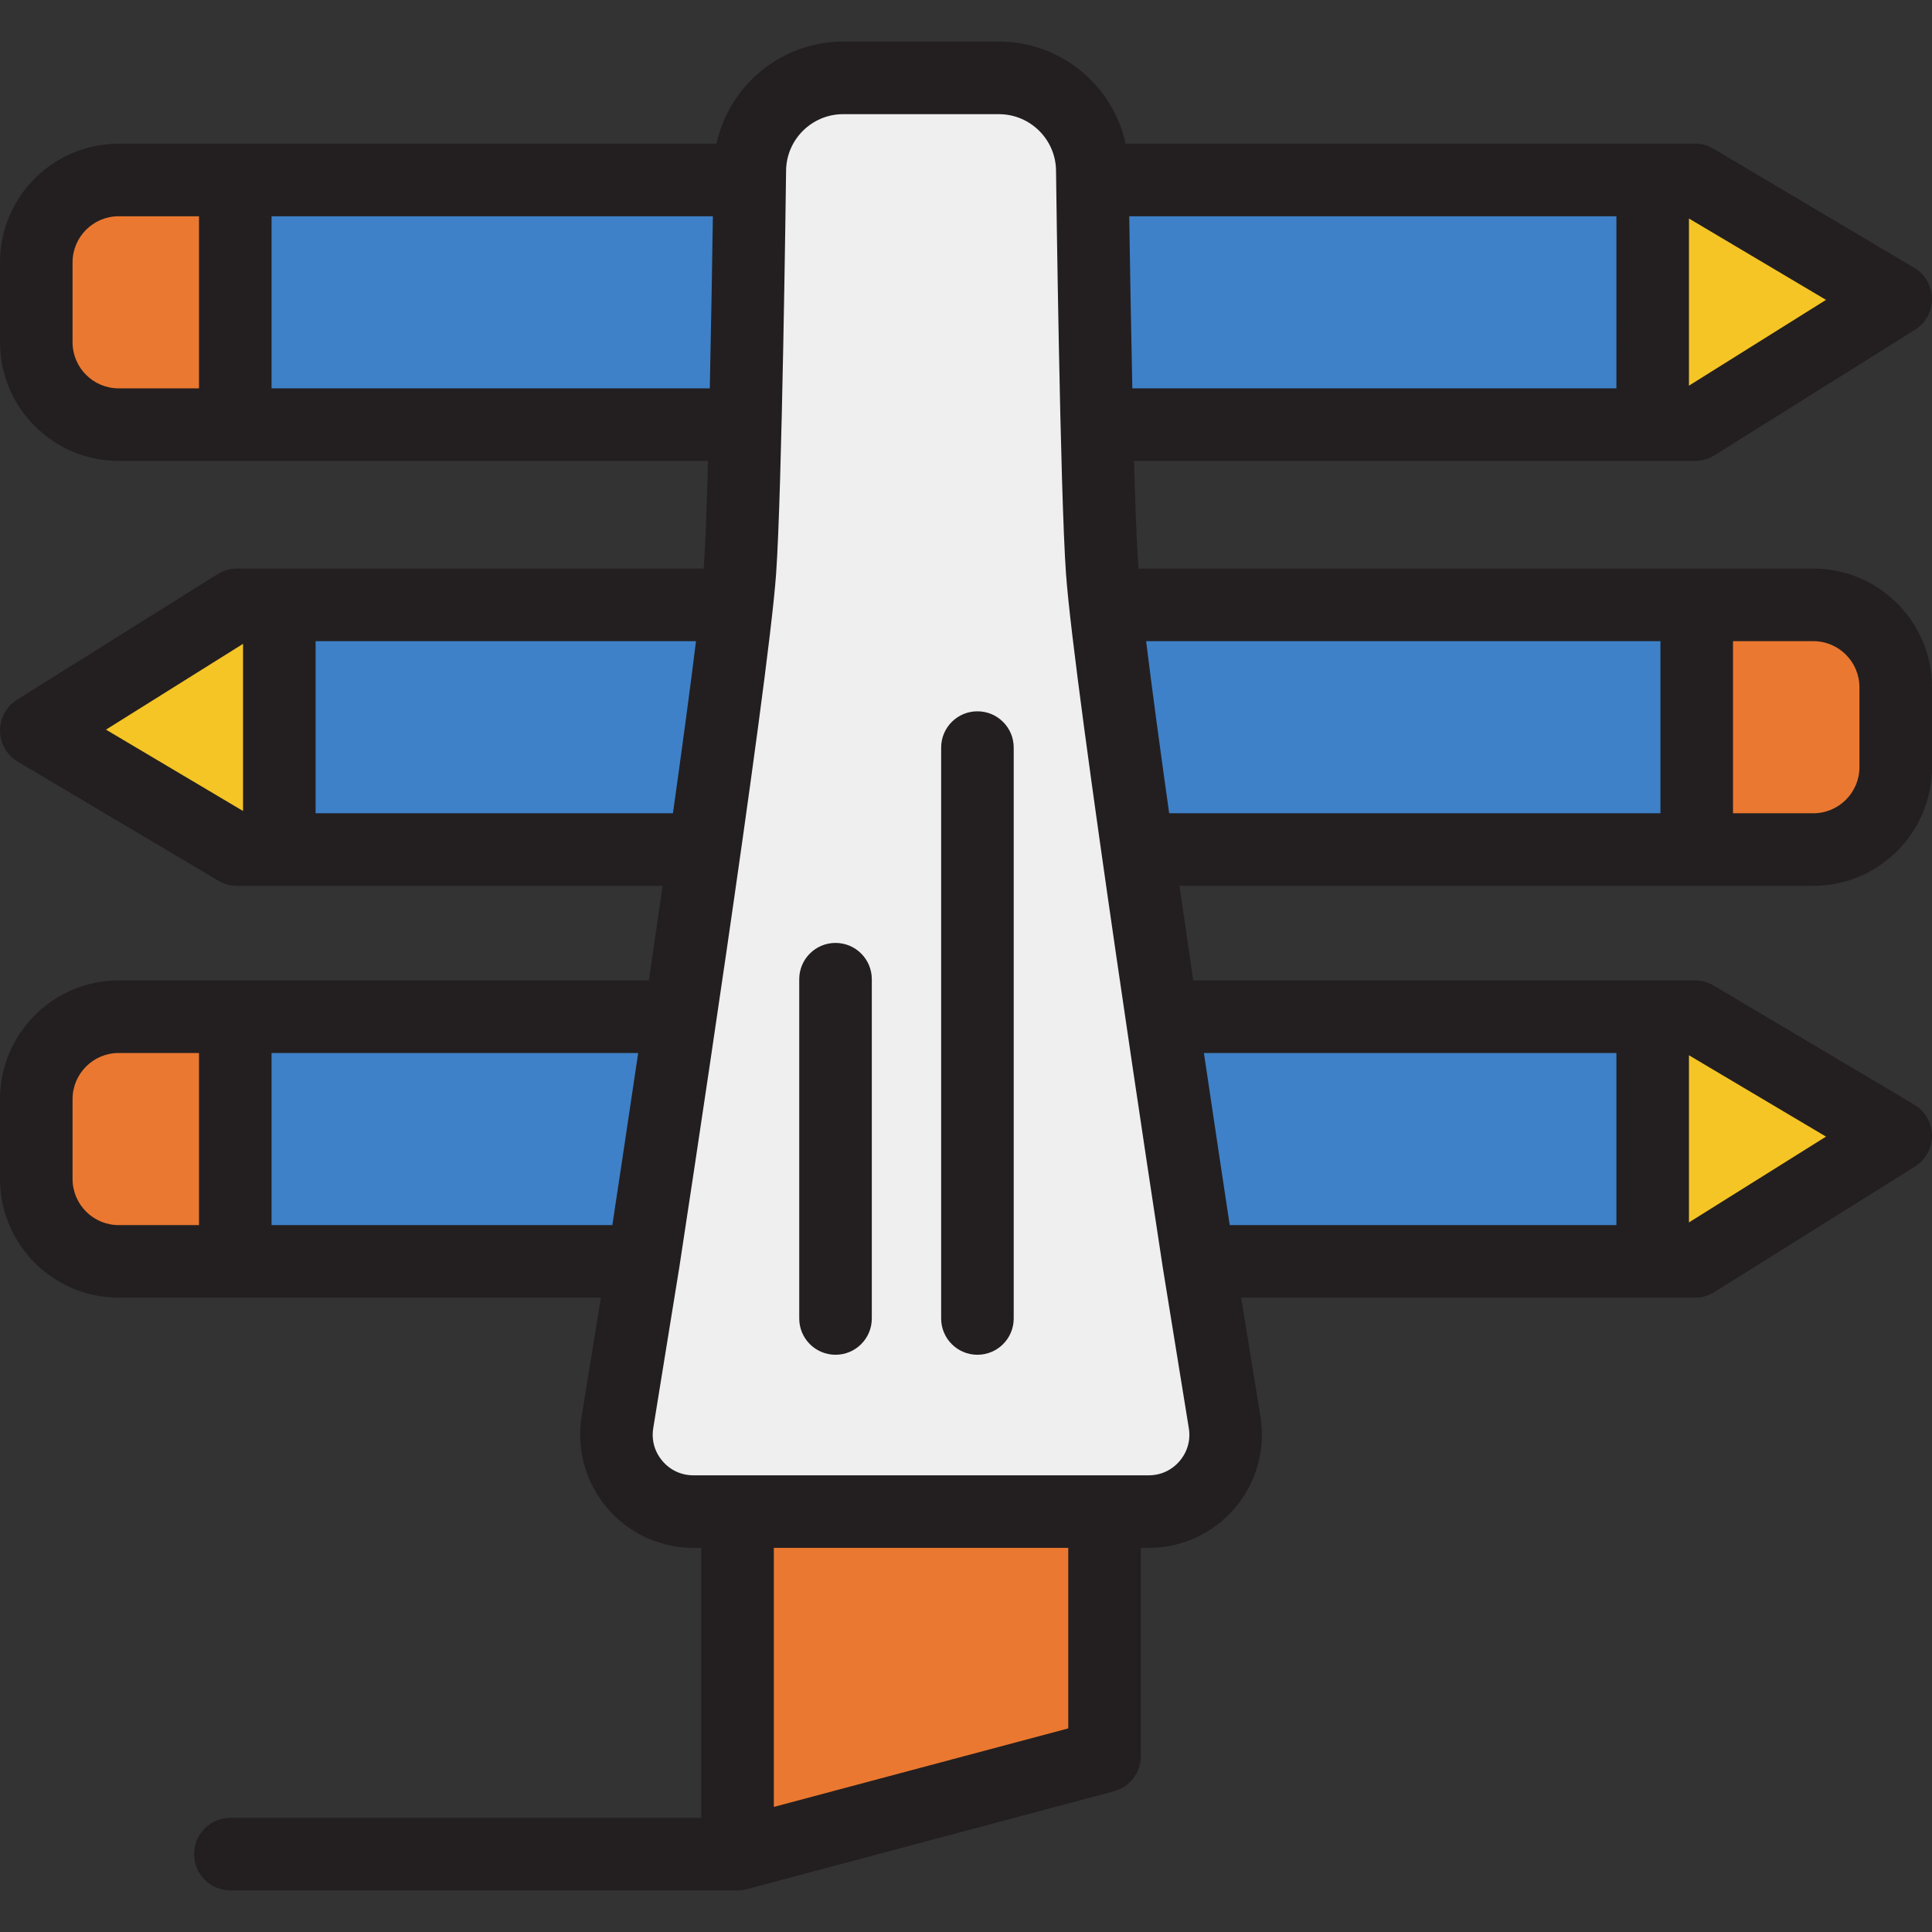 <?xml version="1.0" encoding="iso-8859-1"?>
<!-- Generator: Adobe Illustrator 19.0.0, SVG Export Plug-In . SVG Version: 6.00 Build 0)  -->
<svg version="1.1" id="Layer_1" xmlns="http://www.w3.org/2000/svg" xmlns:xlink="http://www.w3.org/1999/xlink" x="0px" y="0px"
	 viewBox="0 0 426.002 426.002" style="enable-background:new 0 0 426.002 426.002;" xml:space="preserve">
<rect x="0" y="0" width="426.002" height="426.002" fill="#333333" stroke="none"/>
<g>
	<polygon style="fill:#EB7830;" points="162.631,333.302 243.551,333.302 243.551,387.248 162.631,408.836 	"/>
	<path style="fill:#EFEFEF;" d="M152.891,333.302c-5.036,0-9.619-2.111-12.904-5.944c-3.298-3.89-4.653-8.758-3.842-13.742
		l5.739-35.405c0.184-1.2,19.456-126.892,21.268-152.24c0.904-12.621,1.715-53.561,2.172-87.666l0.007-0.505
		c0.033-11.425,9.252-20.629,20.58-20.629h34.35c11.354,0,20.59,9.237,20.59,20.59l0.007,0.543
		c0.457,34.105,1.268,75.042,2.173,87.654c1.811,25.353,21.083,151.122,21.278,152.389l5.72,35.273
		c0.81,4.979-0.544,9.847-3.815,13.705c-3.241,3.803-7.95,5.976-12.932,5.976H152.891V333.302z"/>
	<polygon style="fill:#F5C525;" points="364.411,218.63 417.997,250.441 364.411,283.989 	"/>
	<path style="fill:#3E81C8;" d="M264.27,278.132l-1.207-7.979c-1.216-8.037-3.23-21.348-5.516-36.799l-1.357-9.171h108.221v53.95
		H264.27V278.132z"/>
	<path style="fill:#3E81C8;" d="M61.591,187.322v-53.95H162.5l-1.098,8.972c-1.15,9.395-2.818,21.854-5.098,38.091l-0.967,6.887
		H61.591z"/>
	<path style="fill:#3E81C8;" d="M51.881,278.132v-53.95h98.1l-1.356,9.17c-2.5,16.907-4.658,31.139-5.694,37.979l-1.031,6.801
		H51.881z"/>
	<path style="fill:#EB7830;" d="M26.161,278.132c-10.014,0-18.16-8.147-18.16-18.16v-17.63c0-10.013,8.146-18.16,18.16-18.16h25.72
		v53.95H26.161z"/>
	<polygon style="fill:#F5C525;" points="8.005,161.064 61.591,127.515 61.591,192.875 	"/>
	<path style="fill:#3E81C8;" d="M250.846,187.322l-0.968-6.887c-2.279-16.224-3.947-28.684-5.099-38.091l-1.098-8.972h130.44v53.95
		H250.846z"/>
	<path style="fill:#EB7830;" d="M374.121,187.322v-53.95h25.72c10.013,0,18.16,8.146,18.16,18.16v17.63
		c0,10.014-8.146,18.16-18.16,18.16L374.121,187.322L374.121,187.322z"/>
	<polygon style="fill:#F5C525;" points="364.411,34.13 417.997,65.941 364.411,99.489 	"/>
	<path style="fill:#3E81C8;" d="M241.854,93.632l-0.171-7.825c-0.33-15.124-0.575-30.302-0.691-38.004l-0.123-8.121h123.542v53.95
		C364.411,93.632,241.854,93.632,241.854,93.632z"/>
	<path style="fill:#3E81C8;" d="M51.881,93.632v-53.95h113.431l-0.122,8.12c-0.115,7.643-0.357,22.742-0.691,38.004l-0.171,7.825
		L51.881,93.632L51.881,93.632z"/>
	<path style="fill:#EB7830;" d="M26.161,93.632c-10.014,0-18.16-8.147-18.16-18.16v-17.63c0-10.013,8.146-18.16,18.16-18.16h25.72
		v53.95C51.881,93.632,26.161,93.632,26.161,93.632z"/>
	<g>
		<path style="fill:#231F20;" d="M192.231,215.912v74.81c0,4.42-3.58,8-8,8s-8-3.58-8-8v-74.81c0-4.42,3.58-8,8-8
			S192.231,211.492,192.231,215.912z"/>
		<path style="fill:#231F20;" d="M223.521,164.842v125.88c0,4.42-3.58,8-8,8s-8-3.58-8-8v-125.88c0-4.42,3.58-8,8-8
			S223.521,160.422,223.521,164.842z"/>
		<path style="fill:#231F20;" d="M399.839,195.322c14.426,0,26.162-11.736,26.162-26.162v-17.625
			c0-14.425-11.736-26.161-26.162-26.161H251.013c-0.347-4.822-0.666-13.574-0.946-23.743h123.698c1.501,0,2.972-0.422,4.245-1.219
			l44.237-27.691c2.365-1.48,3.788-4.085,3.755-6.875c-0.033-2.79-1.517-5.361-3.917-6.785l-44.237-26.256
			c-1.235-0.733-2.646-1.121-4.083-1.121H248.199c-2.795-12.853-14.258-22.511-27.941-22.511h-34.343
			c-13.677,0-25.137,9.658-27.93,22.511H26.163c-14.426,0-26.162,11.736-26.162,26.161V75.47c0,14.425,11.736,26.161,26.162,26.161
			h129.954c-0.28,10.166-0.599,18.917-0.946,23.743H52.238c-1.501,0-2.972,0.422-4.245,1.219L3.756,154.285
			c-2.365,1.48-3.788,4.085-3.755,6.875s1.517,5.361,3.917,6.785l44.237,26.256c1.235,0.733,2.646,1.121,4.083,1.121h93.867
			c-1.004,6.989-2.026,14.017-3.03,20.862H26.163c-14.426,0-26.162,11.736-26.162,26.161v17.625
			c0,14.425,11.736,26.161,26.162,26.161h106.332l-4.249,26.213c-1.173,7.235,0.88,14.587,5.632,20.172s11.681,8.788,19.01,8.788
			h1.739v59.526H50.799c-4.418,0-8,3.582-8,8s3.582,8,8,8c0,0,111.69,0,111.828,0c0.688,0,1.381-0.089,2.061-0.27l80.921-21.579
			c3.502-0.934,5.938-4.105,5.938-7.73v-45.947h1.736c7.331,0,14.26-3.202,19.011-8.786c4.752-5.584,6.804-12.938,5.631-20.174
			l-4.249-26.213h100.087c1.501,0,2.972-0.422,4.245-1.219l44.237-27.691c2.365-1.48,3.788-4.085,3.755-6.875
			s-1.517-5.361-3.917-6.785l-44.237-26.256c-1.235-0.733-2.646-1.121-4.083-1.121H263.102c-1.003-6.845-2.024-13.874-3.028-20.862
			L399.839,195.322L399.839,195.322z M382.124,141.374h17.715c5.603,0,10.162,4.558,10.162,10.161v17.625
			c0,5.603-4.559,10.162-10.162,10.162h-17.715V141.374z M366.124,179.322H257.799c-2.012-14.311-3.82-27.663-5.081-37.947h113.406
			L366.124,179.322L366.124,179.322z M372.413,48.185l30.22,17.937l-30.22,18.917V48.185z M356.413,85.631H249.677
			c-0.309-14.199-0.544-28.666-0.682-37.947h107.418V85.631z M43.878,85.631H26.163c-5.603,0-10.162-4.558-10.162-10.161V57.845
			c0-5.603,4.559-10.161,10.162-10.161h17.715V85.631z M59.878,85.631V47.684h97.31c-0.138,9.282-0.373,23.747-0.682,37.947H59.878z
			 M53.589,178.821l-30.22-17.937l30.22-18.917V178.821z M69.589,179.322v-37.947h83.876c-1.262,10.283-3.071,23.637-5.084,37.947
			H69.589z M43.878,270.131H26.163c-5.603,0-10.162-4.558-10.162-10.161v-17.625c0-5.603,4.559-10.161,10.162-10.161h17.715V270.131
			z M59.878,232.184h80.838c-2.407,16.232-4.503,30.1-5.695,37.947H59.878V232.184z M235.548,381.106l-64.921,17.312v-57.113h64.921
			V381.106z M260.11,322.15c-1.731,2.034-4.155,3.154-6.826,3.154h-9.736h-80.921h-9.739c-2.668,0-5.092-1.121-6.824-3.157
			c-1.732-2.036-2.451-4.608-2.024-7.243l5.74-35.414c0.797-5.205,19.556-127.753,21.349-152.951
			c1.297-17.984,2.163-85.801,2.2-88.679c0-0.033,0-0.067,0-0.101c0-6.94,5.646-12.586,12.586-12.586h34.343
			c6.946,0,12.597,5.646,12.597,12.586c0,0.034,0,0.067,0,0.101c0.036,2.878,0.903,70.695,2.199,88.671
			c1.793,25.205,20.541,147.754,21.349,153.027l5.729,35.347C262.56,317.542,261.842,320.115,260.11,322.15z M372.413,232.685
			l30.22,17.937l-30.22,18.917V232.685z M356.413,232.184v37.947h-85.261c-1.195-7.871-3.288-21.732-5.692-37.947H356.413z"/>
	</g>
</g>
<g>
</g>
<g>
</g>
<g>
</g>
<g>
</g>
<g>
</g>
<g>
</g>
<g>
</g>
<g>
</g>
<g>
</g>
<g>
</g>
<g>
</g>
<g>
</g>
<g>
</g>
<g>
</g>
<g>
</g>
</svg>
